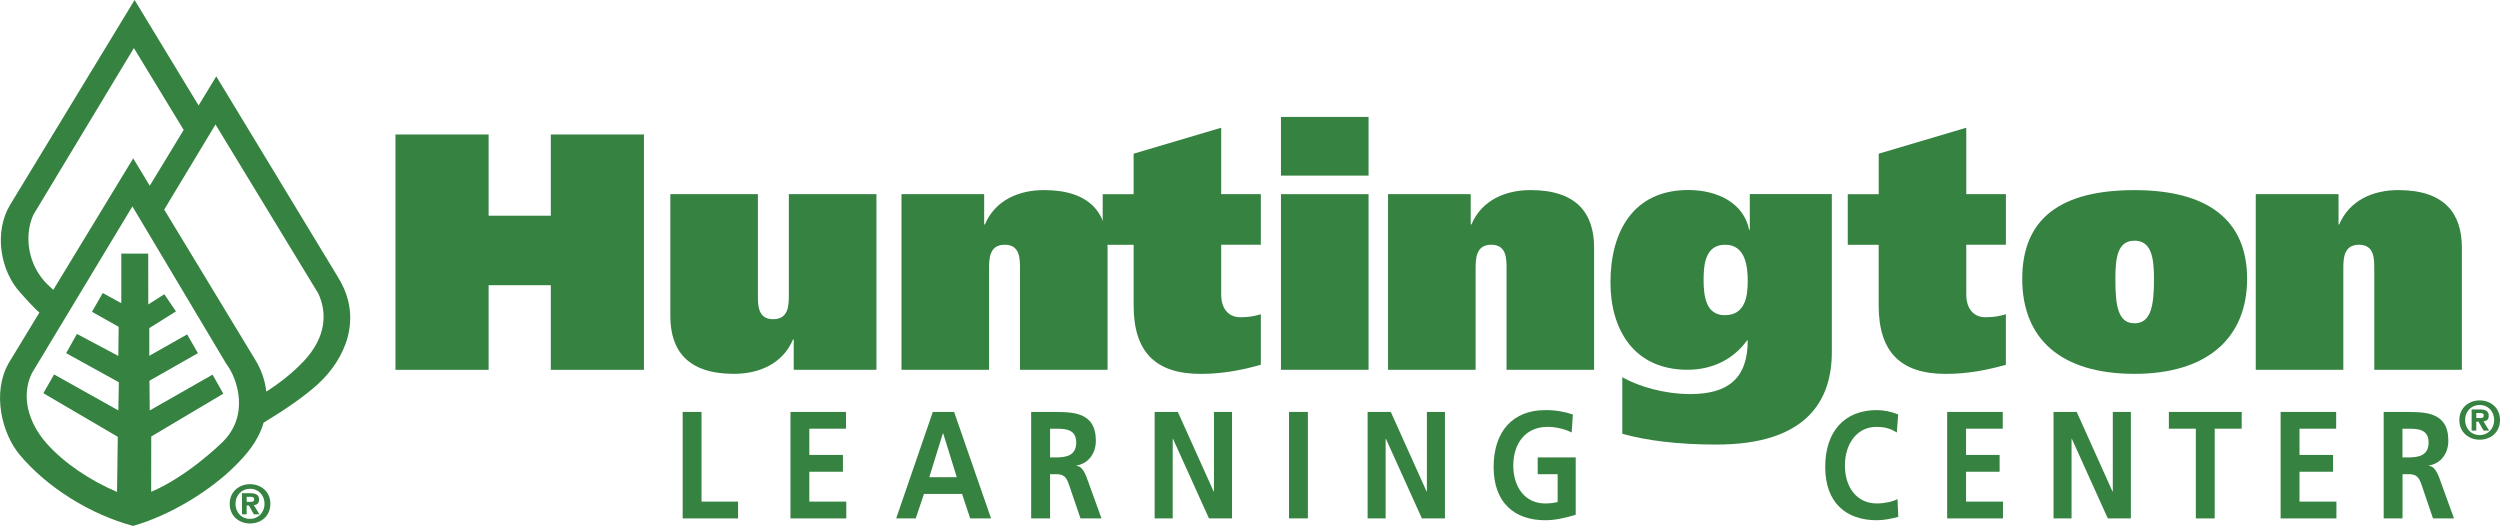 <?xml version="1.0" encoding="UTF-8"?>
<svg xmlns="http://www.w3.org/2000/svg" width="328" height="69" viewBox="0 0 328 69" fill="none">
  <g clip-path="url(#clip0_7548_6456)">
    <path d="M72.266 17.644H84.486V48.521H72.266V37.418H64.106V48.521H51.885V17.644H64.106V28.302H72.266V17.644Z" fill="#358241"></path>
    <path d="M114.99 48.522H104.136V44.536H104.044C102.677 47.766 99.529 49.049 96.293 49.049C90.186 49.049 87.949 45.951 87.949 41.484V25.473H99.437V38.741C99.437 40.07 99.437 41.88 101.444 41.88C103.45 41.88 103.497 40.065 103.497 38.741V25.473H114.99V48.517V48.522Z" fill="#358241"></path>
    <path d="M118.275 25.472H129.123V29.452H129.215C130.582 26.223 133.725 24.94 136.966 24.94C143.073 24.94 145.311 28.033 145.311 32.505V48.521H133.822V35.248C133.822 33.919 133.822 32.109 131.816 32.109C129.809 32.109 129.763 33.919 129.763 35.248V48.521H118.275V25.477V25.472Z" fill="#358241"></path>
    <path d="M148.732 25.473V20.164L160.22 16.757V25.473H165.421V32.109H160.22V38.614C160.22 40.561 161.223 41.621 162.729 41.621C163.778 41.621 164.597 41.489 165.421 41.225V47.857C162.913 48.567 160.358 49.054 157.532 49.054C151.604 49.054 148.732 46.179 148.732 40.075V32.114H144.672V25.477H148.732V25.473Z" fill="#358241"></path>
    <path d="M168.062 25.473H179.555V48.516H168.062V25.473ZM179.555 23.039H168.062V15.342H179.555V23.039Z" fill="#358241"></path>
    <path d="M182.105 25.472H192.958V29.452H193.05C194.417 26.223 197.566 24.94 200.801 24.94C206.914 24.94 209.146 28.033 209.146 32.505V48.521H197.658V35.248C197.658 33.919 197.658 32.109 195.651 32.109C193.644 32.109 193.603 33.919 193.603 35.248V48.521H182.11V25.477L182.105 25.472Z" fill="#358241"></path>
    <path d="M226.292 41.352C228.98 41.352 229.302 38.878 229.302 36.886C229.302 34.893 228.985 32.109 226.338 32.109C223.691 32.109 223.512 34.807 223.512 36.754C223.512 38.878 223.829 41.352 226.292 41.352ZM212.843 49.49C215.029 50.732 218.403 51.701 221.777 51.701C226.748 51.701 229.302 49.622 229.302 44.663H229.21C227.434 47.143 224.649 48.512 221.413 48.512C214.302 48.512 211.292 43.157 211.292 37.053C211.292 30.548 214.164 24.93 221.505 24.93C225.427 24.93 228.8 26.7 229.487 30.152H229.574V25.462H240.335V46.21C240.335 52.4 237.186 58.327 225.196 58.327C220.138 58.327 215.986 57.795 212.843 56.913V49.48V49.49Z" fill="#358241"></path>
    <path d="M246.487 25.473V20.164L257.975 16.757V25.473H263.177V32.109H257.975V38.614C257.975 40.561 258.979 41.621 260.484 41.621C261.533 41.621 262.352 41.489 263.171 41.225V47.857C260.663 48.567 258.113 49.054 255.282 49.054C249.354 49.054 246.482 46.179 246.482 40.075V32.114H242.427V25.477H246.482L246.487 25.473Z" fill="#358241"></path>
    <path d="M280.046 42.417C282.278 42.417 282.601 39.938 282.601 36.576C282.601 33.833 282.278 31.577 280.046 31.577C277.814 31.577 277.538 33.833 277.538 36.576C277.538 39.938 277.814 42.417 280.046 42.417ZM280.046 24.945C289.62 24.945 294.821 28.839 294.821 36.576C294.821 44.313 289.62 49.049 280.046 49.049C270.473 49.049 265.317 44.536 265.317 36.576C265.317 28.616 270.427 24.945 280.046 24.945Z" fill="#358241"></path>
    <path d="M295.962 25.472H306.815V29.452H306.902C308.274 26.223 311.417 24.94 314.653 24.94C320.765 24.94 322.998 28.033 322.998 32.505V48.521H311.504V35.248C311.504 33.919 311.504 32.109 309.497 32.109C307.491 32.109 307.445 33.919 307.445 35.248V48.521H295.956V25.477L295.962 25.472Z" fill="#358241"></path>
    <path d="M89.566 54.043H92.039V65.811H96.831V68.016H89.566V54.043Z" fill="#358241"></path>
    <path d="M103.711 54.043H110.996V56.243H106.184V59.686H110.592V61.892H106.184V65.811H111.032V68.016H103.711V54.043Z" fill="#358241"></path>
    <path d="M123.743 56.847H123.707L121.921 62.612H125.53L123.743 56.847ZM122.381 54.043H125.177L130.025 68.011H127.286L126.226 64.807H121.224L120.144 68.011H117.579L122.387 54.043H122.381Z" fill="#358241"></path>
    <path d="M137.771 60.011H138.585C139.803 60.011 141.201 59.813 141.201 58.069C141.201 56.325 139.819 56.249 138.585 56.249H137.771V60.011ZM135.293 54.048H137.96C140.612 54.048 143.776 53.947 143.776 57.831C143.776 59.473 142.803 60.832 141.232 61.07V61.111C141.902 61.172 142.292 61.932 142.537 62.551L144.519 68.016H141.759L140.274 63.651C139.921 62.612 139.604 62.211 138.559 62.211H137.766V68.016H135.288V54.048H135.293Z" fill="#358241"></path>
    <path d="M151.49 54.043H154.531L159.236 64.493H159.272V54.043H161.642V68.016H158.617L153.896 57.567H153.861V68.016H151.49V54.043Z" fill="#358241"></path>
    <path d="M171.594 54.043H169.121V68.011H171.594V54.043Z" fill="#358241"></path>
    <path d="M179.431 54.043H182.472L187.172 64.493H187.208V54.043H189.578V68.016H186.552L181.832 57.567H181.796V68.016H179.431V54.043Z" fill="#358241"></path>
    <path d="M206.202 56.745C205.244 56.243 204.005 56.005 203.017 56.005C200.135 56.005 198.543 58.206 198.543 61.07C198.543 63.935 200.099 66.054 202.736 66.054C203.406 66.054 203.939 65.973 204.364 65.856V62.211H201.748V60.011H206.734V67.535C205.424 67.935 204.062 68.255 202.736 68.255C198.738 68.255 195.963 65.993 195.963 61.268C195.963 56.543 198.543 53.805 202.736 53.805C204.169 53.805 205.301 54.023 206.36 54.383L206.202 56.745Z" fill="#358241"></path>
    <path d="M249.052 67.814C248.151 68.052 247.179 68.255 246.242 68.255C242.243 68.255 239.469 65.993 239.469 61.268C239.469 56.543 242.049 53.805 246.242 53.805C247.056 53.805 248.136 53.982 249.037 54.383L248.863 56.745C247.926 56.147 247.076 56.005 246.191 56.005C243.646 56.005 242.054 58.206 242.054 61.07C242.054 63.935 243.61 66.054 246.247 66.054C247.22 66.054 248.372 65.811 248.95 65.476L249.058 67.819L249.052 67.814Z" fill="#358241"></path>
    <path d="M255.469 54.043H262.759V56.243H257.946V59.686H262.349V61.892H257.946V65.811H262.789V68.016H255.469V54.043Z" fill="#358241"></path>
    <path d="M269.423 54.043H272.464L277.164 64.493H277.2V54.043H279.57V68.016H276.545L271.824 57.567H271.789V68.016H269.423V54.043Z" fill="#358241"></path>
    <path d="M288.093 56.243H284.555V54.043H294.108V56.243H290.571V68.016H288.093V56.243Z" fill="#358241"></path>
    <path d="M299.218 54.043H306.503V56.243H301.695V59.686H306.093V61.892H301.695V65.811H306.539V68.016H299.218V54.043Z" fill="#358241"></path>
    <path d="M315.202 60.011H316.016C317.234 60.011 318.632 59.813 318.632 58.069C318.632 56.325 317.255 56.249 316.016 56.249H315.202V60.011ZM312.729 54.048H315.401C318.053 54.048 321.222 53.947 321.222 57.831C321.222 59.473 320.249 60.832 318.673 61.07V61.111C319.343 61.172 319.732 61.932 319.983 62.551L321.964 68.016H319.21L317.725 63.651C317.372 62.612 317.055 62.211 316.01 62.211H315.212V68.016H312.739V54.048H312.729Z" fill="#358241"></path>
    <path d="M327.232 55.108C327.232 56.294 326.362 57.09 325.333 57.09C324.278 57.09 323.428 56.294 323.428 55.108C323.428 53.922 324.278 53.13 325.333 53.13C326.387 53.13 327.232 53.916 327.232 55.108ZM328 55.108C328 53.48 326.741 52.532 325.338 52.532C323.935 52.532 322.666 53.48 322.666 55.108C322.666 56.735 323.925 57.689 325.338 57.689C326.751 57.689 328 56.74 328 55.108ZM324.892 55.326H325.179L325.84 56.492H326.567L325.834 55.28C326.213 55.25 326.52 55.067 326.52 54.555C326.52 53.922 326.085 53.719 325.348 53.719H324.278V56.492H324.887V55.326H324.892ZM324.892 54.854V54.185H325.323C325.553 54.185 325.87 54.205 325.87 54.489C325.87 54.794 325.712 54.849 325.435 54.849H324.892V54.854Z" fill="#358241"></path>
    <path d="M15.365 64.548C11.878 63.068 8.377 60.751 6.093 58.15C3.682 55.407 2.745 51.939 4.179 48.968L7.757 43.031L17.372 27.08L29.704 47.761C31.138 49.617 32.894 54.667 28.942 58.241C28.906 58.282 24.457 62.596 19.834 64.523L19.844 57.268L29.3 51.65L27.887 49.155L19.645 53.85L19.609 49.951L25.967 46.336L24.554 43.872L19.588 46.681V43.046L23.085 40.855L21.559 38.604L19.455 39.943L19.445 33.27H15.913V39.781L13.481 38.442L12.068 40.906L15.57 42.879L15.524 46.701L10.092 43.811L8.679 46.331L15.595 50.154L15.524 53.845L7.097 49.125L5.689 51.589L15.452 57.308L15.355 64.538L15.365 64.548ZM28.271 16.326L41.751 38.493C42.897 40.906 42.897 44.151 39.841 47.396C38.464 48.851 36.78 50.21 34.937 51.381C34.778 49.962 34.312 48.511 33.437 47.117L21.544 27.496L28.276 16.326H28.271ZM6.283 37.377C3.651 34.827 3.124 30.979 4.368 28.195L17.566 6.307L24.099 17.046L19.65 24.367L17.474 20.778L6.989 38.031C6.744 37.808 6.508 37.59 6.293 37.377M44.341 36.358L28.373 10.019L26.054 13.836L17.658 0L1.312 26.897C-0.792 30.421 -0.024 35.522 2.745 38.488C3.339 39.121 4.368 40.343 5.172 41.002L1.122 47.67C-1.074 51.564 0.262 56.877 2.556 59.635C6.191 63.996 11.925 67.519 17.469 69C22.629 67.514 27.795 64.178 30.851 61.116C32.187 59.782 33.882 57.947 34.578 55.463C37.64 53.602 40.025 51.934 41.751 50.357C45.165 47.229 47.771 41.824 44.331 36.353" fill="#358241"></path>
    <path d="M34.704 66.1C34.704 67.287 33.834 68.082 32.805 68.082C31.75 68.082 30.901 67.287 30.901 66.1C30.901 64.914 31.75 64.123 32.805 64.123C33.86 64.123 34.704 64.909 34.704 66.1ZM35.472 66.1C35.472 64.472 34.213 63.524 32.81 63.524C31.407 63.524 30.138 64.472 30.138 66.1C30.138 67.728 31.397 68.681 32.81 68.681C34.223 68.681 35.472 67.733 35.472 66.1ZM32.365 66.318H32.651L33.312 67.484H34.039L33.307 66.272C33.685 66.242 33.993 66.059 33.993 65.547C33.993 64.914 33.557 64.711 32.82 64.711H31.75V67.484H32.359V66.318H32.365ZM32.365 65.847V65.177H32.795C33.025 65.177 33.343 65.198 33.343 65.481C33.343 65.786 33.184 65.841 32.907 65.841H32.365V65.847Z" fill="#358241"></path>
  </g>
  <defs>
    <clipPath id="clip0_7548_6456">
      <rect width="328" height="69" fill="white"></rect>
    </clipPath>
  </defs>
</svg>
